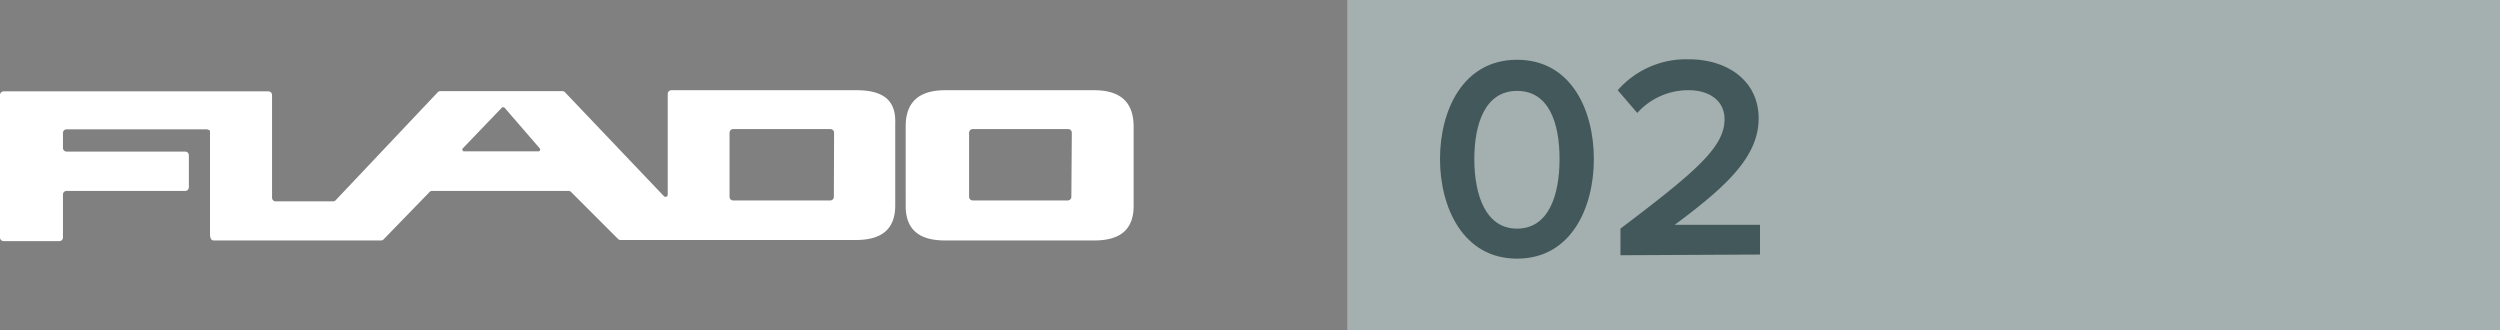 <svg id="Layer_1" data-name="Layer 1" xmlns="http://www.w3.org/2000/svg" viewBox="0 0 110 14.54"><rect x="0" y="0" width="110" height="14.54" fill="#808080" stroke="none"/><defs><style>.cls-1{fill:#fff;}.cls-2{fill:#a4afaf;}.cls-3{fill:#43585b;}</style></defs><title>label_grey_02</title><path class="cls-1" d="M824.61,591.91h-8.15a.16.16,0,0,0-.16.16v4.45a.1.1,0,0,1-.16.06L811.78,592a.16.16,0,0,0-.12-.05H806.3a.16.16,0,0,0-.12.05l-4.49,4.75a.16.16,0,0,1-.12.05h-2.52a.16.16,0,0,1-.16-.16v-4.52a.16.16,0,0,0-.16-.16H787.08a.16.16,0,0,0-.16.16v6.27a.16.16,0,0,0,.16.16h2.45a.16.16,0,0,0,.16-.16V596.5a.16.16,0,0,1,.16-.16h5.22a.16.16,0,0,0,.16-.16v-1.41a.16.16,0,0,0-.16-.16h-5.22a.16.16,0,0,1-.16-.16v-.66a.16.16,0,0,1,.16-.16H796c.09,0,.16.07.16.05v4.56c0,.2.07.28.16.28h7.37a.16.16,0,0,0,.12-.06l2-2.06a.16.16,0,0,1,.12-.06h6a.16.16,0,0,1,.12.05l2.06,2.06a.16.16,0,0,0,.12.05h10.35c1.25,0,1.73-.58,1.73-1.52v-3.6C826.35,592.39,825.83,591.91,824.61,591.91Zm-14,2.69h-3.26a.08.08,0,0,1-.06-.14l1.7-1.77a.09.09,0,0,1,.14,0l1.54,1.78A.08.08,0,0,1,810.61,594.6Zm13,2a.16.16,0,0,1-.16.16h-4.27a.16.16,0,0,1-.16-.16v-2.82a.16.16,0,0,1,.16-.16h4.28a.16.16,0,0,1,.16.16Z" transform="translate(-786.92 -587.94)"/><path class="cls-1" d="M835.06,591.91h-6.55c-1.23,0-1.74.59-1.74,1.59V597c0,.94.48,1.52,1.73,1.52h6.57c1.25,0,1.73-.58,1.73-1.52v-3.48C836.8,592.5,836.29,591.91,835.06,591.91Zm-1,4.69a.16.16,0,0,1-.16.16h-4.18a.16.16,0,0,1-.16-.16v-2.82a.16.16,0,0,1,.16-.16h4.2a.16.16,0,0,1,.16.16Z" transform="translate(-786.92 -587.94)"/><rect class="cls-2" x="59.28" width="50.72" height="14.54"/><path class="cls-3" d="M850.28,594.94c0-2.13,1-4.37,3.39-4.37s3.38,2.23,3.38,4.37-1,4.38-3.38,4.38S850.28,597.06,850.28,594.94Zm5.26,0c0-1.62-.48-3-1.87-3s-1.88,1.42-1.88,3,.5,3.06,1.88,3.06S855.54,596.55,855.54,594.94Z" transform="translate(-786.92 -587.94)"/><path class="cls-3" d="M858.22,599.17V598c3.29-2.49,4.58-3.58,4.58-4.81,0-.89-.77-1.28-1.55-1.28a3,3,0,0,0-2.29,1l-.86-1a4,4,0,0,1,3.14-1.36c1.64,0,3.06.91,3.06,2.6s-1.43,3-3.69,4.68h3.75v1.31Z" transform="translate(-786.92 -587.94)"/></svg>
